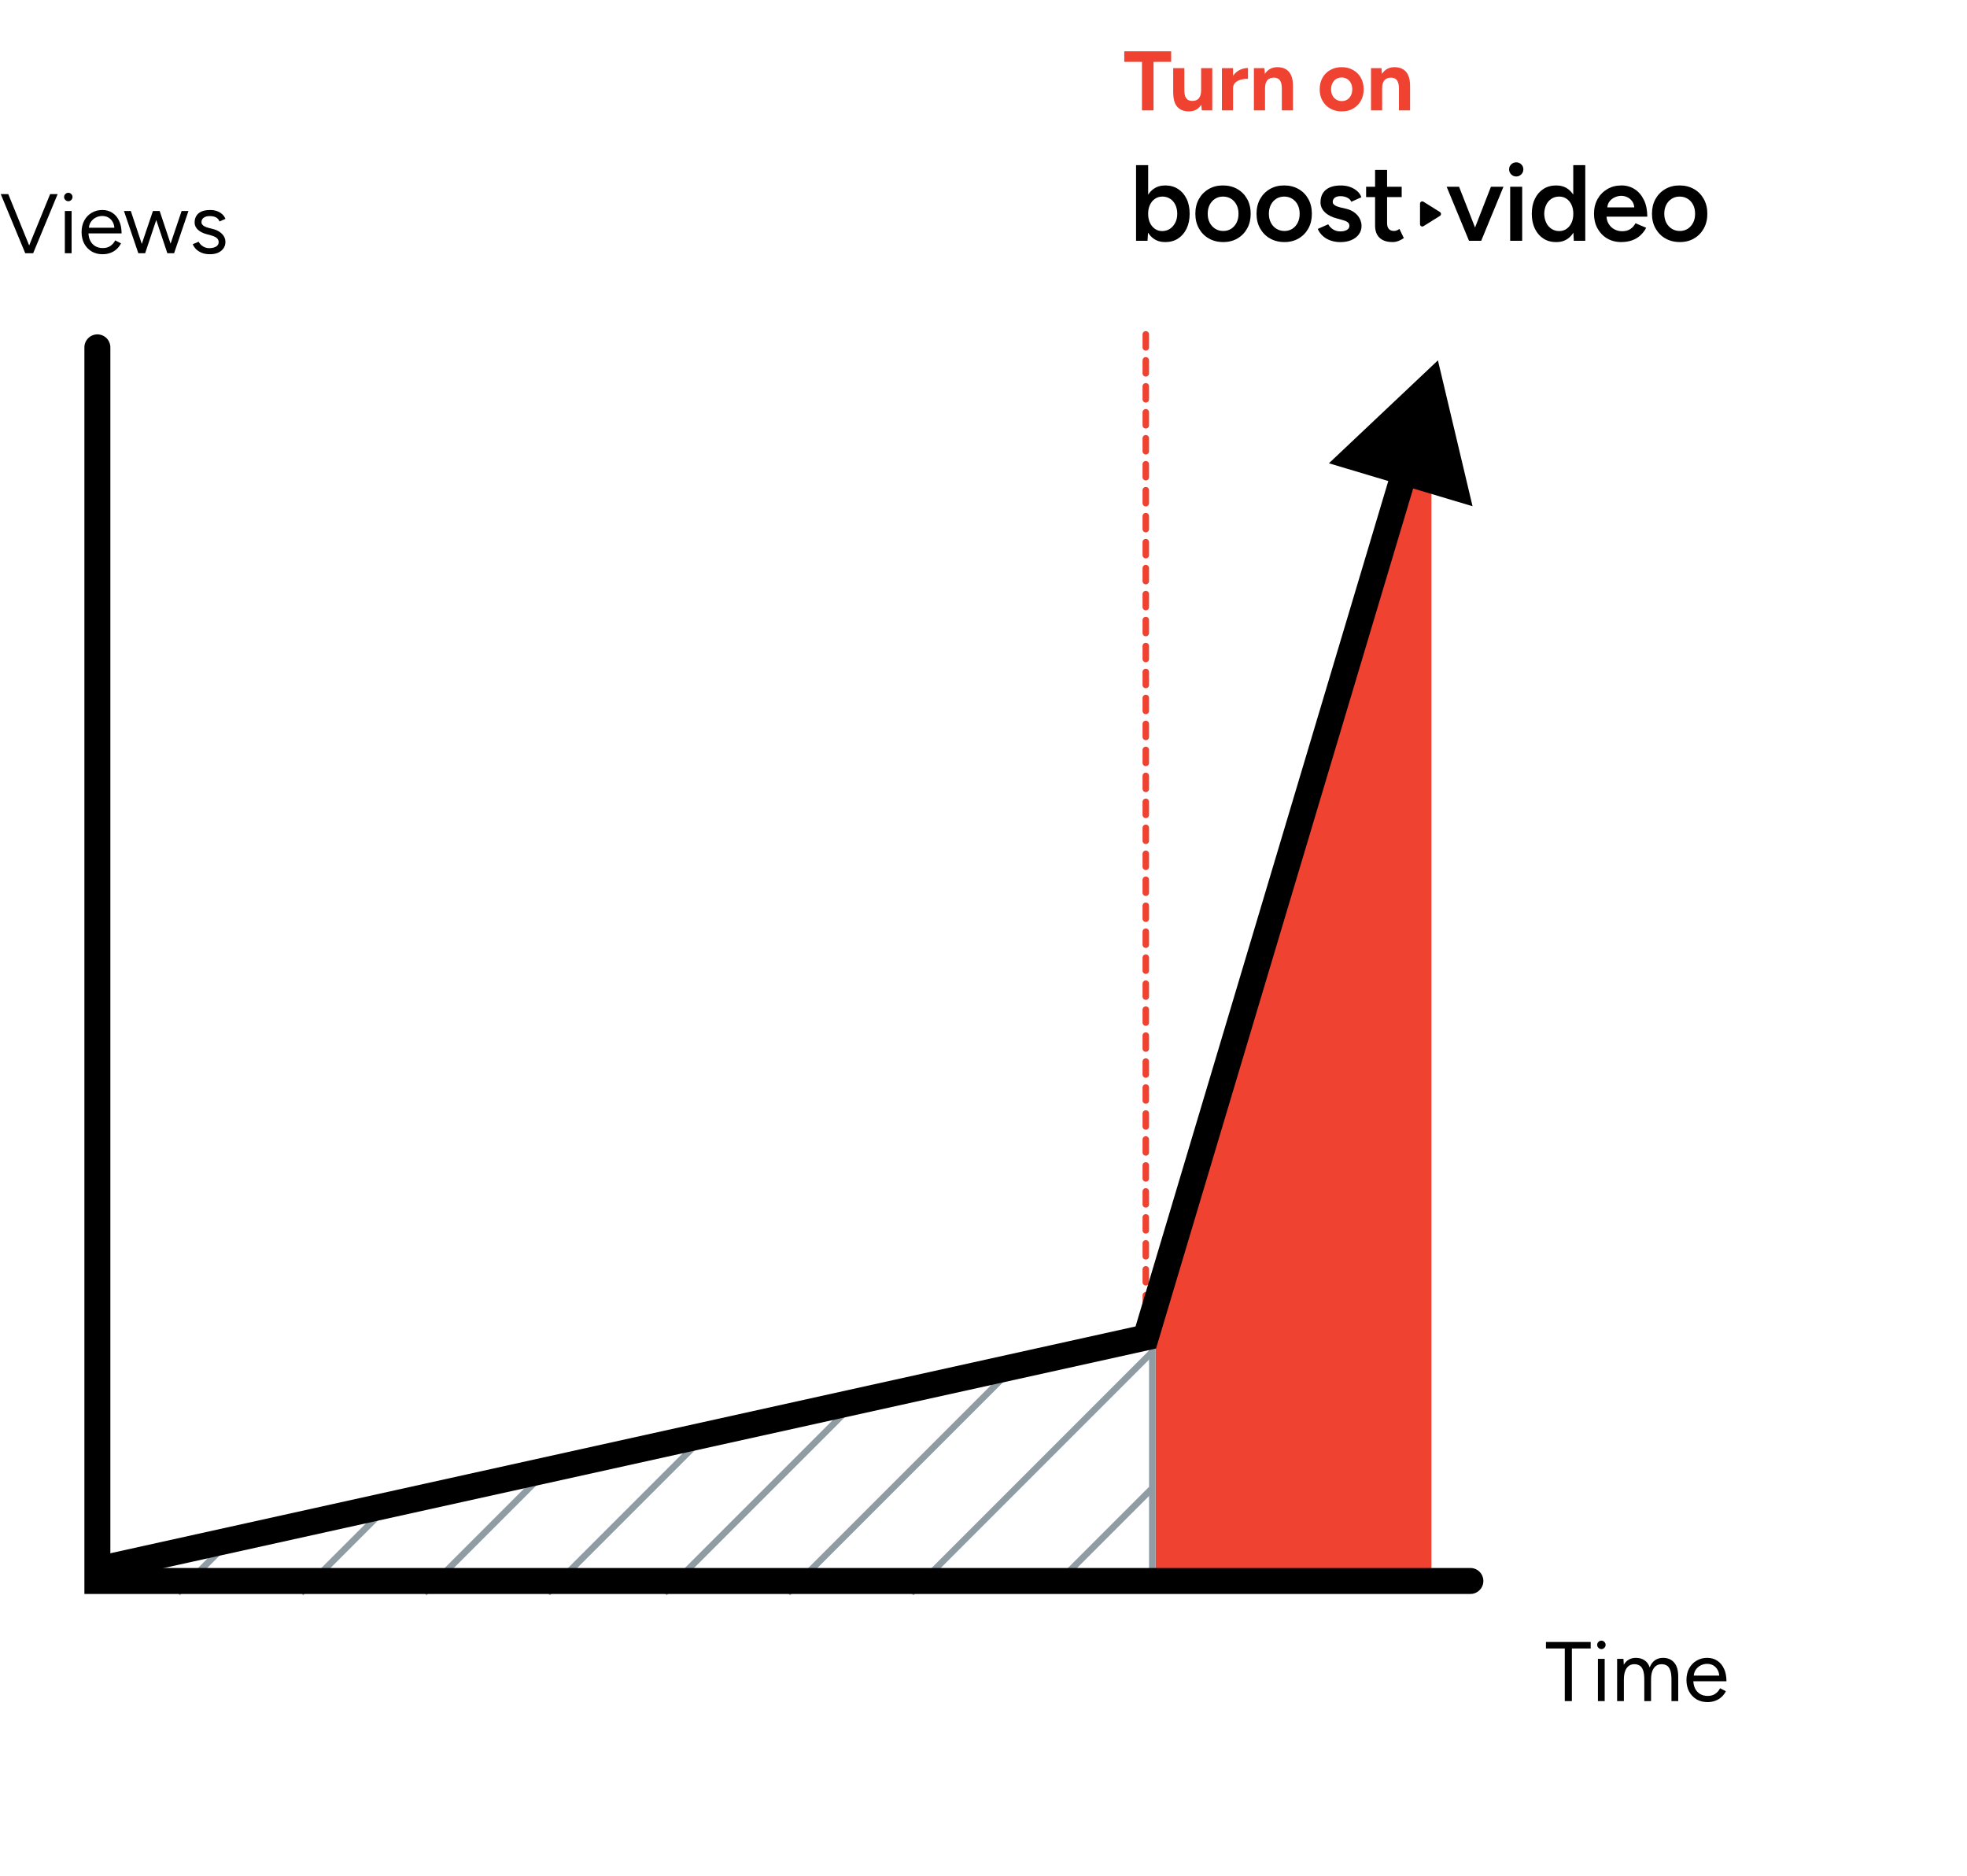 <svg xmlns="http://www.w3.org/2000/svg" width="303" height="289" viewBox="0 0 303 289" fill="none"><path d="M220.5 242.5V60.5L178 204V242.5H220.5Z" fill="#EF4231"></path><path d="M181.466 29.105C180.907 28.742 180.246 28.561 179.494 28.561C178.794 28.561 178.192 28.742 177.688 29.105C177.361 29.337 177.09 29.636 176.865 29.99V25.433H175V37.086H176.763L176.846 35.826C177.074 36.196 177.353 36.507 177.688 36.743C178.192 37.105 178.794 37.286 179.494 37.286C180.25 37.286 180.907 37.105 181.466 36.743C182.025 36.381 182.465 35.873 182.78 35.22C183.095 34.567 183.257 33.8 183.257 32.922C183.257 32.044 183.099 31.265 182.78 30.616C182.465 29.966 182.025 29.463 181.466 29.101V29.105ZM181.033 34.307C180.828 34.705 180.553 35.02 180.21 35.248C179.868 35.476 179.471 35.59 179.03 35.59C178.589 35.59 178.235 35.476 177.904 35.248C177.578 35.02 177.322 34.705 177.137 34.307C176.952 33.906 176.861 33.445 176.861 32.926C176.861 32.406 176.952 31.962 177.137 31.56C177.322 31.159 177.578 30.848 177.912 30.62C178.247 30.392 178.621 30.277 179.046 30.277C179.502 30.277 179.9 30.388 180.246 30.612C180.588 30.832 180.86 31.143 181.053 31.545C181.246 31.946 181.344 32.406 181.344 32.926C181.344 33.445 181.242 33.91 181.037 34.307H181.033Z" fill="black"></path><path d="M190.612 29.12C189.966 28.75 189.223 28.561 188.38 28.561C187.538 28.561 186.826 28.747 186.184 29.12C185.539 29.494 185.039 30.006 184.677 30.659C184.315 31.312 184.134 32.068 184.134 32.922C184.134 33.776 184.319 34.532 184.685 35.185C185.051 35.838 185.555 36.354 186.2 36.724C186.842 37.093 187.585 37.282 188.432 37.282C189.278 37.282 189.982 37.097 190.62 36.724C191.257 36.354 191.757 35.838 192.119 35.185C192.481 34.532 192.658 33.776 192.658 32.922C192.658 32.068 192.477 31.312 192.119 30.659C191.757 30.006 191.257 29.49 190.612 29.12ZM190.482 34.299C190.281 34.693 190.006 35.004 189.659 35.232C189.309 35.46 188.904 35.575 188.435 35.575C187.967 35.575 187.554 35.46 187.196 35.232C186.834 35.004 186.55 34.693 186.346 34.299C186.141 33.906 186.039 33.449 186.039 32.926C186.039 32.403 186.137 31.946 186.338 31.552C186.539 31.159 186.814 30.848 187.168 30.62C187.522 30.392 187.936 30.277 188.4 30.277C188.864 30.277 189.278 30.392 189.64 30.62C190.002 30.848 190.281 31.159 190.482 31.552C190.683 31.946 190.781 32.403 190.781 32.926C190.781 33.449 190.683 33.906 190.482 34.299Z" fill="black"></path><path d="M200.037 29.12C199.392 28.75 198.648 28.561 197.806 28.561C196.963 28.561 196.251 28.747 195.61 29.12C194.964 29.494 194.464 30.006 194.102 30.659C193.74 31.312 193.559 32.068 193.559 32.922C193.559 33.776 193.744 34.532 194.11 35.185C194.476 35.838 194.98 36.354 195.625 36.724C196.267 37.093 197.011 37.282 197.857 37.282C198.703 37.282 199.407 37.097 200.045 36.724C200.682 36.354 201.182 35.838 201.544 35.185C201.906 34.532 202.083 33.776 202.083 32.922C202.083 32.068 201.902 31.312 201.544 30.659C201.182 30.006 200.682 29.49 200.037 29.12ZM199.903 34.299C199.703 34.693 199.427 35.004 199.081 35.232C198.73 35.46 198.325 35.575 197.857 35.575C197.388 35.575 196.975 35.46 196.617 35.232C196.255 35.004 195.972 34.693 195.767 34.299C195.562 33.906 195.46 33.449 195.46 32.926C195.46 32.403 195.559 31.946 195.759 31.552C195.96 31.159 196.235 30.848 196.59 30.62C196.944 30.392 197.357 30.277 197.821 30.277C198.286 30.277 198.699 30.392 199.061 30.62C199.423 30.848 199.703 31.159 199.903 31.552C200.104 31.946 200.202 32.403 200.202 32.926C200.202 33.449 200.104 33.906 199.903 34.299Z" fill="black"></path><path d="M208.707 32.784C208.365 32.501 207.92 32.292 207.377 32.158L206.393 31.926C206.039 31.836 205.767 31.726 205.578 31.584C205.389 31.446 205.295 31.293 205.295 31.128C205.295 30.84 205.401 30.616 205.61 30.454C205.822 30.293 206.113 30.214 206.491 30.214C206.869 30.214 207.211 30.289 207.522 30.439C207.833 30.588 208.046 30.801 208.156 31.08L209.703 30.38C209.581 30.014 209.364 29.695 209.053 29.423C208.742 29.152 208.372 28.939 207.947 28.79C207.518 28.64 207.05 28.566 206.542 28.566C205.531 28.566 204.76 28.794 204.221 29.246C203.681 29.703 203.414 30.344 203.414 31.179C203.414 31.745 203.634 32.245 204.079 32.686C204.524 33.123 205.138 33.441 205.929 33.642L206.712 33.859C207.078 33.949 207.361 34.059 207.562 34.201C207.762 34.339 207.861 34.535 207.861 34.791C207.861 35.047 207.731 35.267 207.471 35.417C207.211 35.567 206.865 35.641 206.432 35.641C206.031 35.641 205.669 35.535 205.342 35.327C205.016 35.114 204.768 34.854 204.602 34.543L202.989 35.26C203.166 35.669 203.422 36.027 203.756 36.334C204.091 36.641 204.488 36.877 204.956 37.042C205.421 37.208 205.932 37.29 206.487 37.29C207.109 37.29 207.664 37.188 208.152 36.983C208.64 36.779 209.026 36.487 209.309 36.11C209.592 35.732 209.734 35.295 209.734 34.795C209.734 34.441 209.651 34.087 209.486 33.737C209.321 33.386 209.065 33.072 208.719 32.788L208.707 32.784Z" fill="black"></path><path d="M215.118 35.504C214.984 35.547 214.862 35.571 214.752 35.571C214.398 35.571 214.126 35.472 213.945 35.271C213.764 35.071 213.669 34.779 213.669 34.39V30.36H215.917V28.762H213.669V26.165H211.82V28.762H210.438V30.36H211.82V34.736C211.82 35.559 212.048 36.188 212.512 36.625C212.973 37.062 213.642 37.282 214.52 37.282C214.807 37.282 215.098 37.231 215.385 37.125C215.673 37.019 215.964 36.865 216.251 36.669L215.57 35.256C215.405 35.378 215.255 35.46 215.122 35.504H215.118Z" fill="black"></path><path d="M227.219 35.043L224.756 28.762H222.843L226.287 37.086H226.42H228.018H228.168L231.595 28.762H229.667L227.219 35.043Z" fill="black"></path><path d="M234.48 28.762H232.63V37.086H234.48V28.762Z" fill="black"></path><path d="M233.563 25C233.264 25 233.004 25.106 232.788 25.315C232.571 25.527 232.465 25.779 232.465 26.082C232.465 26.385 232.571 26.641 232.788 26.858C233.004 27.074 233.264 27.184 233.563 27.184C233.862 27.184 234.122 27.074 234.338 26.858C234.555 26.641 234.661 26.381 234.661 26.082C234.661 25.783 234.555 25.527 234.338 25.315C234.122 25.102 233.862 25 233.563 25Z" fill="black"></path><path d="M242.351 29.99C242.123 29.636 241.851 29.337 241.528 29.105C241.025 28.743 240.422 28.562 239.722 28.562C238.966 28.562 238.309 28.743 237.75 29.105C237.192 29.467 236.751 29.97 236.436 30.62C236.121 31.269 235.96 32.036 235.96 32.926C235.96 33.815 236.117 34.567 236.436 35.224C236.755 35.882 237.192 36.385 237.75 36.747C238.309 37.109 238.966 37.29 239.722 37.29C240.422 37.29 241.025 37.109 241.528 36.747C241.863 36.507 242.138 36.2 242.367 35.834L242.433 37.09H244.197V25.437H242.347V29.994L242.351 29.99ZM241.312 35.248C240.985 35.476 240.611 35.59 240.186 35.59C239.742 35.59 239.344 35.476 238.998 35.248C238.648 35.02 238.376 34.705 238.183 34.307C237.99 33.906 237.888 33.445 237.876 32.926C237.888 32.403 237.99 31.942 238.183 31.545C238.376 31.147 238.648 30.836 238.99 30.612C239.332 30.388 239.73 30.277 240.171 30.277C240.611 30.277 240.985 30.388 241.312 30.612C241.639 30.832 241.894 31.143 242.079 31.545C242.264 31.946 242.355 32.407 242.355 32.926C242.355 33.445 242.264 33.91 242.079 34.307C241.898 34.705 241.642 35.02 241.312 35.248Z" fill="black"></path><path d="M253.228 30.793C252.878 30.073 252.406 29.518 251.804 29.136C251.206 28.754 250.533 28.561 249.789 28.561C248.966 28.561 248.238 28.747 247.601 29.12C246.963 29.494 246.459 30.006 246.093 30.659C245.727 31.312 245.542 32.068 245.542 32.922C245.542 33.776 245.724 34.532 246.082 35.185C246.444 35.838 246.936 36.354 247.565 36.724C248.191 37.093 248.911 37.282 249.722 37.282C250.356 37.282 250.918 37.192 251.41 37.015C251.902 36.838 252.331 36.582 252.693 36.247C253.055 35.913 253.35 35.527 253.583 35.083L251.934 34.382C251.745 34.748 251.485 35.047 251.15 35.271C250.816 35.496 250.395 35.614 249.887 35.614C249.442 35.614 249.037 35.515 248.671 35.315C248.305 35.114 248.01 34.831 247.79 34.457C247.601 34.142 247.498 33.78 247.471 33.367H253.752C253.752 32.367 253.579 31.509 253.228 30.785V30.793ZM247.912 31.053C248.132 30.758 248.411 30.537 248.746 30.388C249.08 30.238 249.411 30.163 249.746 30.163C250.08 30.163 250.399 30.238 250.702 30.388C251.009 30.537 251.261 30.761 251.457 31.053C251.623 31.293 251.713 31.592 251.745 31.942H247.593C247.624 31.592 247.727 31.293 247.912 31.053Z" fill="black"></path><path d="M260.946 29.12C260.3 28.75 259.556 28.561 258.714 28.561C257.872 28.561 257.16 28.747 256.518 29.12C255.873 29.494 255.373 30.006 255.011 30.659C254.649 31.312 254.472 32.068 254.472 32.922C254.472 33.776 254.653 34.532 255.023 35.185C255.389 35.838 255.893 36.354 256.538 36.724C257.179 37.093 257.923 37.282 258.769 37.282C259.616 37.282 260.32 37.097 260.958 36.724C261.595 36.354 262.095 35.838 262.457 35.185C262.819 34.532 263 33.776 263 32.922C263 32.068 262.819 31.312 262.457 30.659C262.095 30.006 261.595 29.49 260.95 29.12H260.946ZM260.812 34.299C260.611 34.693 260.336 35.004 259.989 35.232C259.639 35.46 259.234 35.575 258.765 35.575C258.297 35.575 257.884 35.46 257.526 35.232C257.164 35.004 256.88 34.693 256.676 34.299C256.471 33.906 256.369 33.449 256.369 32.926C256.369 32.403 256.467 31.946 256.668 31.552C256.869 31.159 257.144 30.848 257.502 30.62C257.856 30.392 258.27 30.277 258.734 30.277C259.198 30.277 259.616 30.392 259.974 30.62C260.336 30.848 260.615 31.159 260.816 31.552C261.017 31.946 261.115 32.403 261.115 32.926C261.115 33.449 261.017 33.906 260.816 34.299H260.812Z" fill="black"></path><path d="M218.742 34.539C218.742 34.813 219.044 34.98 219.276 34.835L221.811 33.249C222.03 33.112 222.03 32.794 221.811 32.658L219.276 31.072C219.044 30.926 218.742 31.093 218.742 31.367V34.539Z" fill="black"></path><line x1="176.5" y1="205.5" x2="176.5" y2="51.5" stroke="#EF4231" stroke-linecap="round" stroke-dasharray="2 2"></line><path d="M4.004 39L7.722 29.9H8.879L5.109 39H4.004ZM3.887 39L0.117 29.9H1.274L4.979 39H3.887ZM9.989 39L9.989 32.5H11.029L11.029 39H9.989ZM10.522 30.992C10.348 30.992 10.197 30.927 10.067 30.797C9.937 30.667 9.872 30.515 9.872 30.342C9.872 30.16 9.937 30.008 10.067 29.887C10.197 29.757 10.348 29.692 10.522 29.692C10.704 29.692 10.855 29.757 10.977 29.887C11.107 30.008 11.172 30.16 11.172 30.342C11.172 30.515 11.107 30.667 10.977 30.797C10.855 30.927 10.704 30.992 10.522 30.992ZM15.792 39.156C15.159 39.156 14.601 39.013 14.115 38.727C13.63 38.432 13.248 38.029 12.971 37.518C12.703 37.007 12.568 36.417 12.568 35.75C12.568 35.083 12.703 34.493 12.971 33.982C13.248 33.471 13.626 33.072 14.102 32.786C14.588 32.491 15.142 32.344 15.766 32.344C16.373 32.344 16.897 32.496 17.339 32.799C17.781 33.094 18.123 33.51 18.366 34.047C18.609 34.584 18.73 35.217 18.73 35.945H13.361L13.621 35.724C13.621 36.244 13.712 36.69 13.894 37.063C14.085 37.436 14.349 37.722 14.687 37.921C15.025 38.112 15.411 38.207 15.844 38.207C16.303 38.207 16.689 38.099 17.001 37.882C17.322 37.665 17.569 37.379 17.742 37.024L18.639 37.479C18.474 37.817 18.253 38.112 17.976 38.363C17.707 38.614 17.387 38.809 17.014 38.948C16.65 39.087 16.243 39.156 15.792 39.156ZM13.686 35.282L13.413 35.074H17.898L17.625 35.295C17.625 34.879 17.543 34.519 17.378 34.216C17.213 33.913 16.992 33.679 16.715 33.514C16.438 33.349 16.117 33.267 15.753 33.267C15.398 33.267 15.06 33.349 14.739 33.514C14.427 33.679 14.171 33.913 13.972 34.216C13.781 34.511 13.686 34.866 13.686 35.282ZM25.779 39L27.976 32.5H29.029L26.819 39H25.779ZM21.359 39L23.556 32.5H24.531L22.36 39H21.359ZM21.307 39L19.097 32.5H20.15L22.321 39H21.307ZM25.779 39L23.608 32.5H24.596L26.767 39H25.779ZM32.346 39.156C31.869 39.156 31.453 39.087 31.098 38.948C30.743 38.801 30.444 38.61 30.201 38.376C29.967 38.142 29.798 37.886 29.694 37.609L30.604 37.232C30.752 37.527 30.973 37.765 31.267 37.947C31.562 38.129 31.887 38.22 32.242 38.22C32.65 38.22 32.992 38.142 33.269 37.986C33.547 37.821 33.685 37.592 33.685 37.297C33.685 37.028 33.581 36.812 33.373 36.647C33.174 36.482 32.875 36.348 32.476 36.244L31.852 36.075C31.263 35.919 30.803 35.685 30.474 35.373C30.145 35.052 29.98 34.693 29.98 34.294C29.98 33.679 30.18 33.202 30.578 32.864C30.985 32.517 31.588 32.344 32.385 32.344C32.767 32.344 33.113 32.4 33.425 32.513C33.737 32.626 34.006 32.786 34.231 32.994C34.456 33.193 34.621 33.432 34.725 33.709L33.815 34.112C33.703 33.817 33.516 33.605 33.256 33.475C32.996 33.345 32.68 33.28 32.307 33.28C31.909 33.28 31.596 33.367 31.371 33.54C31.146 33.705 31.033 33.939 31.033 34.242C31.033 34.415 31.124 34.58 31.306 34.736C31.497 34.883 31.774 35.005 32.138 35.1L32.788 35.269C33.213 35.373 33.568 35.529 33.854 35.737C34.14 35.936 34.357 36.166 34.504 36.426C34.651 36.686 34.725 36.963 34.725 37.258C34.725 37.648 34.621 37.986 34.413 38.272C34.205 38.558 33.923 38.779 33.568 38.935C33.213 39.082 32.806 39.156 32.346 39.156Z" fill="black"></path><path d="M175.912 17V9.525H173.182V7.9L180.41 7.9V9.525L177.693 9.525V17H175.912ZM185.128 17L185.024 15.804V10.5H186.74V17H185.128ZM180.721 13.828V10.5H182.437V13.828H180.721ZM182.437 13.828C182.437 14.261 182.484 14.604 182.58 14.855C182.684 15.098 182.827 15.275 183.009 15.388C183.199 15.492 183.412 15.544 183.646 15.544C184.096 15.553 184.439 15.418 184.673 15.141C184.907 14.855 185.024 14.443 185.024 13.906H185.609C185.609 14.599 185.505 15.189 185.297 15.674C185.089 16.151 184.803 16.519 184.439 16.779C184.075 17.03 183.646 17.156 183.152 17.156C182.632 17.156 182.19 17.052 181.826 16.844C181.462 16.636 181.184 16.315 180.994 15.882C180.812 15.44 180.721 14.872 180.721 14.179V13.828H182.437ZM189.435 13.581C189.435 12.879 189.57 12.298 189.838 11.839C190.116 11.38 190.467 11.037 190.891 10.812C191.325 10.587 191.775 10.474 192.243 10.474V12.138C191.845 12.138 191.468 12.186 191.112 12.281C190.766 12.376 190.484 12.532 190.267 12.749C190.051 12.966 189.942 13.243 189.942 13.581L189.435 13.581ZM188.226 17V10.5L189.942 10.5V17H188.226ZM193.152 17V10.5H194.764L194.868 11.696V17H193.152ZM197.455 17V13.672H199.171V17H197.455ZM197.455 13.672C197.455 13.23 197.403 12.888 197.299 12.645C197.204 12.402 197.065 12.229 196.883 12.125C196.701 12.012 196.489 11.956 196.246 11.956C195.804 11.947 195.462 12.082 195.219 12.359C194.985 12.636 194.868 13.048 194.868 13.594H194.296C194.296 12.901 194.396 12.316 194.595 11.839C194.803 11.354 195.089 10.985 195.453 10.734C195.826 10.474 196.259 10.344 196.753 10.344C197.264 10.344 197.702 10.448 198.066 10.656C198.43 10.864 198.707 11.189 198.898 11.631C199.089 12.064 199.18 12.628 199.171 13.321V13.672H197.455ZM206.693 17.156C206.035 17.156 205.445 17.013 204.925 16.727C204.414 16.432 204.011 16.029 203.716 15.518C203.43 15.007 203.287 14.417 203.287 13.75C203.287 13.083 203.43 12.493 203.716 11.982C204.002 11.471 204.401 11.072 204.912 10.786C205.424 10.491 206.009 10.344 206.667 10.344C207.335 10.344 207.924 10.491 208.435 10.786C208.947 11.072 209.345 11.471 209.631 11.982C209.917 12.493 210.06 13.083 210.06 13.75C210.06 14.417 209.917 15.007 209.631 15.518C209.345 16.029 208.947 16.432 208.435 16.727C207.933 17.013 207.352 17.156 206.693 17.156ZM206.693 15.57C207.014 15.57 207.296 15.492 207.538 15.336C207.781 15.18 207.967 14.968 208.097 14.699C208.236 14.422 208.305 14.105 208.305 13.75C208.305 13.395 208.236 13.083 208.097 12.814C207.959 12.537 207.764 12.32 207.512 12.164C207.27 12.008 206.988 11.93 206.667 11.93C206.355 11.93 206.074 12.008 205.822 12.164C205.58 12.32 205.389 12.537 205.25 12.814C205.112 13.083 205.042 13.395 205.042 13.75C205.042 14.105 205.112 14.422 205.25 14.699C205.389 14.968 205.584 15.18 205.835 15.336C206.087 15.492 206.373 15.57 206.693 15.57ZM211.192 17V10.5L212.804 10.5L212.908 11.696V17H211.192ZM215.495 17V13.672H217.211V17H215.495ZM215.495 13.672C215.495 13.23 215.443 12.888 215.339 12.645C215.244 12.402 215.105 12.229 214.923 12.125C214.741 12.012 214.529 11.956 214.286 11.956C213.844 11.947 213.502 12.082 213.259 12.359C213.025 12.636 212.908 13.048 212.908 13.594H212.336C212.336 12.901 212.436 12.316 212.635 11.839C212.843 11.354 213.129 10.985 213.493 10.734C213.866 10.474 214.299 10.344 214.793 10.344C215.305 10.344 215.742 10.448 216.106 10.656C216.47 10.864 216.748 11.189 216.938 11.631C217.129 12.064 217.22 12.628 217.211 13.321V13.672H215.495Z" fill="#EF4231"></path><path d="M241.042 262V253.901H238.143V252.9H245.033V253.901H242.134V262H241.042ZM246.148 262V255.5H247.188V262H246.148ZM246.681 253.992C246.508 253.992 246.356 253.927 246.226 253.797C246.096 253.667 246.031 253.515 246.031 253.342C246.031 253.16 246.096 253.008 246.226 252.887C246.356 252.757 246.508 252.692 246.681 252.692C246.863 252.692 247.015 252.757 247.136 252.887C247.266 253.008 247.331 253.16 247.331 253.342C247.331 253.515 247.266 253.667 247.136 253.797C247.015 253.927 246.863 253.992 246.681 253.992ZM249.104 262V255.5H250.079L250.131 256.41C250.331 256.063 250.586 255.799 250.898 255.617C251.21 255.435 251.574 255.344 251.99 255.344C252.51 255.344 252.952 255.465 253.316 255.708C253.689 255.951 253.958 256.319 254.122 256.813C254.304 256.336 254.569 255.972 254.915 255.721C255.271 255.47 255.691 255.344 256.176 255.344C256.904 255.344 257.476 255.587 257.892 256.072C258.317 256.557 258.525 257.294 258.516 258.282V262H257.476V258.672C257.476 258.031 257.407 257.541 257.268 257.203C257.138 256.865 256.961 256.635 256.735 256.514C256.51 256.384 256.25 256.319 255.955 256.319C255.444 256.319 255.045 256.523 254.759 256.93C254.473 257.329 254.33 257.896 254.33 258.633V262H253.29V258.672C253.29 258.031 253.221 257.541 253.082 257.203C252.952 256.865 252.77 256.635 252.536 256.514C252.311 256.384 252.051 256.319 251.756 256.319C251.254 256.319 250.859 256.523 250.573 256.93C250.287 257.329 250.144 257.896 250.144 258.633V262H249.104ZM263.009 262.156C262.376 262.156 261.817 262.013 261.332 261.727C260.847 261.432 260.465 261.029 260.188 260.518C259.919 260.007 259.785 259.417 259.785 258.75C259.785 258.083 259.919 257.493 260.188 256.982C260.465 256.471 260.842 256.072 261.319 255.786C261.804 255.491 262.359 255.344 262.983 255.344C263.59 255.344 264.114 255.496 264.556 255.799C264.998 256.094 265.34 256.51 265.583 257.047C265.826 257.584 265.947 258.217 265.947 258.945H260.578L260.838 258.724C260.838 259.244 260.929 259.69 261.111 260.063C261.302 260.436 261.566 260.722 261.904 260.921C262.242 261.112 262.628 261.207 263.061 261.207C263.52 261.207 263.906 261.099 264.218 260.882C264.539 260.665 264.786 260.379 264.959 260.024L265.856 260.479C265.691 260.817 265.47 261.112 265.193 261.363C264.924 261.614 264.604 261.809 264.231 261.948C263.867 262.087 263.46 262.156 263.009 262.156ZM260.903 258.282L260.63 258.074H265.115L264.842 258.295C264.842 257.879 264.76 257.519 264.595 257.216C264.43 256.913 264.209 256.679 263.932 256.514C263.655 256.349 263.334 256.267 262.97 256.267C262.615 256.267 262.277 256.349 261.956 256.514C261.644 256.679 261.388 256.913 261.189 257.216C260.998 257.511 260.903 257.866 260.903 258.282Z" fill="black"></path><line x1="36.354" y1="236.354" x2="27.354" y2="245.354" stroke="#909CA4"></line><line x1="132.354" y1="215.354" x2="102.354" y2="245.354" stroke="#909CA4"></line><path d="M85.707 225L65.353 245.354" stroke="#909CA4"></path><line x1="177.354" y1="208.354" x2="140.354" y2="245.354" stroke="#909CA4"></line><line x1="177.354" y1="229.354" x2="162.354" y2="244.354" stroke="#909CA4"></line><line x1="59.354" y1="232.354" x2="46.354" y2="245.354" stroke="#909CA4"></line><line x1="155.354" y1="211.354" x2="121.354" y2="245.354" stroke="#909CA4"></line><line x1="109.354" y1="220.354" x2="84.354" y2="245.354" stroke="#909CA4"></line><line x1="177.5" y1="207" x2="177.5" y2="243" stroke="#909CA4"></line><path d="M176.5 206L176.932 207.953L178.079 207.699L178.416 206.573L176.5 206ZM221.5 55.5L204.708 71.354L226.834 77.97L221.5 55.5ZM16.432 243.453L176.932 207.953L176.068 204.047L15.568 239.547L16.432 243.453ZM178.416 206.573L218.26 73.319L214.427 72.173L174.584 205.427L178.416 206.573Z" fill="black"></path><path d="M15 53.5V243.5H226.5" stroke="black" stroke-width="4" stroke-linecap="round"></path></svg>